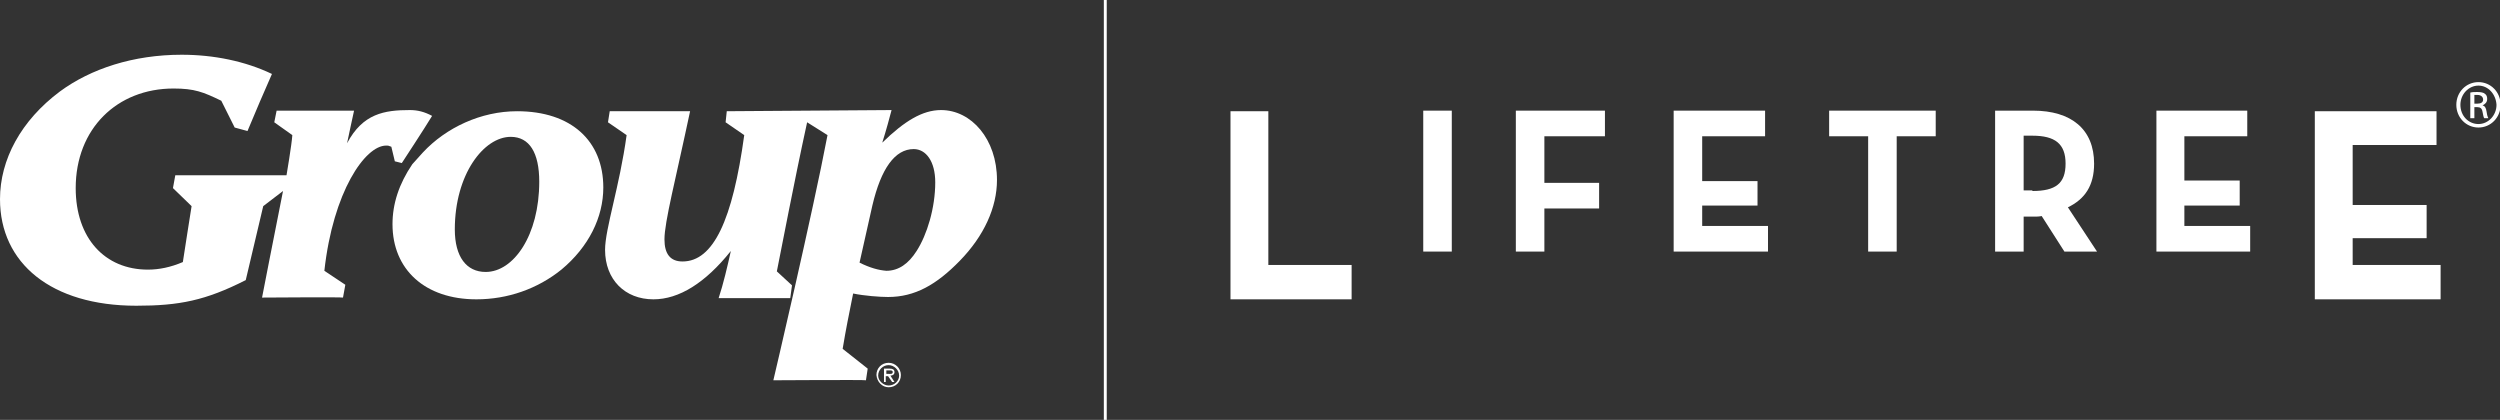 <?xml version="1.0" encoding="utf-8"?>
<!-- Generator: Adobe Illustrator 22.1.0, SVG Export Plug-In . SVG Version: 6.00 Build 0)  -->
<svg version="1.1" id="Layer_1" xmlns="http://www.w3.org/2000/svg" xmlns:xlink="http://www.w3.org/1999/xlink" x="0px" y="0px"
	 viewBox="0 0 429.3 72.1" style="enable-background:new 0 0 429.3 72.1;" xml:space="preserve">
<rect x="0" y="0" width="429.3" height="72.1" fill="#333333" stroke="none"/>
<style type="text/css">
	.st0{fill:#FFFFFF;}
	.st1{clip-path:url(#SVGID_2_);fill:#FFFFFF;}
	.st2{clip-path:url(#SVGID_4_);fill:#FFFFFF;}
	.st3{clip-path:url(#SVGID_4_);fill:none;stroke:#FFFFFF;stroke-width:0.5;}
</style>
<g>
	<polygon class="st0" points="211.3,19.1 217.8,19.1 217.8,45.5 232.1,45.5 232.1,51.4 211.3,51.4 	"/>
	<rect x="244.4" y="19" class="st0" width="4.9" height="24.2"/>
	<polygon class="st0" points="260.3,19 275.6,19 275.6,23.4 265.2,23.4 265.2,31.4 274.6,31.4 274.6,35.8 265.2,35.8 265.2,43.2 
		260.3,43.2 	"/>
	<polygon class="st0" points="287.4,19 303.1,19 303.1,23.4 292.3,23.4 292.3,31.1 301.8,31.1 301.8,35.3 292.3,35.3 292.3,38.8 
		303.6,38.8 303.6,43.2 287.4,43.2 	"/>
	<polygon class="st0" points="320.8,23.4 314.1,23.4 314.1,19 332.4,19 332.4,23.4 325.7,23.4 325.7,43.2 320.8,43.2 	"/>
	<g>
		<defs>
			<rect id="SVGID_1_" width="429.3" height="72.1"/>
		</defs>
		<clipPath id="SVGID_2_">
			<use xlink:href="#SVGID_1_"  style="overflow:visible;"/>
		</clipPath>
		<path class="st1" d="M349,32.8c4,0,5.7-1.3,5.7-4.7c0-3.4-1.8-4.8-5.7-4.8h-1.5v9.4H349z M360.1,43.2h-5.6l-3.9-6.1
			c-0.5,0.1-0.9,0.1-1.4,0.1h-1.7v6h-4.9V19h6.5c6.6,0,10.5,3.2,10.5,9.1c0,3.8-1.6,6.1-4.5,7.5L360.1,43.2z"/>
	</g>
	<polygon class="st0" points="370.3,19 385.9,19 385.9,23.4 375.1,23.4 375.1,31 384.6,31 384.6,35.3 375.1,35.3 375.1,38.8 
		386.4,38.8 386.4,43.2 370.3,43.2 	"/>
	<polygon class="st0" points="397.5,19.1 418.4,19.1 418.4,24.9 404,24.9 404,35.2 416.7,35.2 416.7,40.9 404,40.9 404,45.5 
		419.1,45.5 419.1,51.4 397.5,51.4 	"/>
	<g>
		<defs>
			<rect id="SVGID_3_" width="429.3" height="72.1"/>
		</defs>
		<clipPath id="SVGID_4_">
			<use xlink:href="#SVGID_3_"  style="overflow:visible;"/>
		</clipPath>
		<path class="st2" d="M424.9,17.8h0.5c0.6,0,1-0.2,1-0.7c0-0.4-0.3-0.8-1-0.8c-0.2,0-0.4,0-0.5,0V17.8z M424.9,20.3h-0.7v-4.4
			c0.4-0.1,0.7-0.1,1.2-0.1c0.6,0,1.1,0.1,1.3,0.3c0.3,0.2,0.4,0.5,0.4,0.9c0,0.6-0.4,0.9-0.8,1.1v0c0.4,0.1,0.6,0.4,0.7,1.1
			c0.1,0.7,0.2,0.9,0.3,1.1h-0.7c-0.1-0.1-0.2-0.5-0.3-1.1c-0.1-0.6-0.4-0.8-0.9-0.8h-0.5V20.3z M425.6,14.7c-1.7,0-3.1,1.5-3.1,3.3
			c0,1.9,1.4,3.3,3.1,3.3c1.7,0,3.1-1.5,3.1-3.3C428.6,16.2,427.3,14.7,425.6,14.7L425.6,14.7z M425.6,14.1c2.1,0,3.8,1.7,3.8,3.9
			c0,2.2-1.7,3.9-3.8,3.9c-2.1,0-3.8-1.7-3.8-3.9C421.8,15.8,423.5,14.1,425.6,14.1L425.6,14.1z"/>
		<line class="st3" x1="189.8" y1="0" x2="189.8" y2="72.1"/>
		<path class="st2" d="M92.6,31.2c0,9.2-4.4,15.5-9.2,15.5c-3.3,0-5.3-2.6-5.3-7.3c0-9.5,5-15.9,9.6-15.9
			C90.9,23.5,92.6,26.2,92.6,31.2 M103.6,32.2c0-8-5.5-13.1-14.8-13.1c-6.2,0-12.2,2.8-16.2,7.1l-1.8,2c-2.3,3.4-3.4,6.8-3.4,10.3
			c0,7.8,5.6,12.9,14.4,12.9c5.4,0,10.5-1.8,14.6-5.1C101.1,42.4,103.6,37.3,103.6,32.2"/>
		<path class="st2" d="M49.2,30.1c0,0-19.1,0-19.1,0l-0.4,2.2l3.2,3.1C32.3,39,32,41.3,31.4,45c-2.1,0.9-4.1,1.3-6,1.3
			c-7.4,0-12.4-5.4-12.4-14c0-10.2,7.1-17.1,16.8-17.1c3.6,0,5.1,0.6,8.2,2.1l2.3,4.6l2.2,0.6c1.4-3.4,2.8-6.6,4.2-9.8
			c-4.6-2.2-10-3.3-15.5-3.3c-8.3,0-15.6,2.4-20.9,6.3C3.6,20.7,0,27.4,0,34.2c0,11,8.8,18.3,23.4,18.3c7.4,0,11.9-0.9,18.8-4.4
			l3-12.7l3.4-2.6C47,40.8,45,51.1,45,51.1s13.8-0.1,13.9,0l0.4-2.2l-3.6-2.4C57.2,32.9,62.7,25,66.3,25c0.4,0,0.4,0,0.9,0.2
			l0.6,2.5l1.2,0.3c0,0,4-6.1,5.2-8.1c-1.3-0.7-2.5-1-3.8-1c-4.4,0-8.1,0.6-10.8,5.7c0-0.1,1.2-5.6,1.2-5.6l-13.3,0l-0.4,2l3.1,2.2
			C50.1,24.8,49.2,30.1,49.2,30.1"/>
		<path class="st2" d="M147.6,45.1l2.2-9.8c1.5-6.4,3.9-9.7,7.1-9.7c2.1,0,3.7,2.1,3.7,5.7c0,4.4-1.4,9-3.2,11.8
			c-1.4,2.2-3.1,3.4-5.2,3.4C150.9,46.4,149.4,46,147.6,45.1 M124.8,19.1l-0.2,1.9l3.2,2.2c-2,14.6-5.3,21.7-10.6,21.7
			c-2.1,0-3.1-1.3-3.1-3.8c0-3,1.9-10.2,4.4-22c0,0-10.3,0-13.8,0l-0.3,1.9l3.2,2.2c-1.2,8.8-3.7,16.1-3.7,19.7
			c0,5.1,3.4,8.5,8.3,8.5c4.4,0,8.9-2.8,13.3-8.3c-0.6,2.7-1.3,5.7-2.1,8.1h12.3L136,49l-2.6-2.4c0.9-4.4,2.8-14.6,5.2-25.6l3.5,2.2
			c-2.5,13.2-9.3,42.1-9.3,42.1s15.9-0.1,15.9,0l0.3-2l-4.3-3.4c0.6-3.6,1-5.5,1.8-9.5c1.9,0.4,4.6,0.6,6,0.6
			c4.6,0,8.3-2.1,12.3-6.2c4.2-4.3,6.4-9.2,6.4-13.9c0-7-4.4-12-9.6-12c-3.2,0-6.3,1.9-10.1,5.6c0.7-2.2,1.2-4.1,1.6-5.6L124.8,19.1
			z"/>
		<path class="st2" d="M152.2,64.2v-0.6h0.6c0.2,0,0.5,0,0.5,0.3c0,0.4-0.5,0.3-0.8,0.3H152.2z M152.9,64.5c0.4,0,0.7-0.2,0.7-0.6
			c0-0.5-0.4-0.6-0.8-0.6h-1v2.3h0.3v-1h0.4l0.7,1h0.4L152.9,64.5z M152.6,66.2c-0.9,0-1.8-0.8-1.8-1.7c0-1,0.8-1.8,1.8-1.8
			c0.9,0,1.8,0.8,1.8,1.8C154.4,65.4,153.6,66.2,152.6,66.2 M152.6,66.5c1.2,0,2.1-0.9,2.1-2.1c0-1.1-0.9-2.1-2.1-2.1
			c-1.2,0-2.1,0.9-2.1,2.1C150.6,65.6,151.5,66.5,152.6,66.5"/>
	</g>
</g>
</svg>
